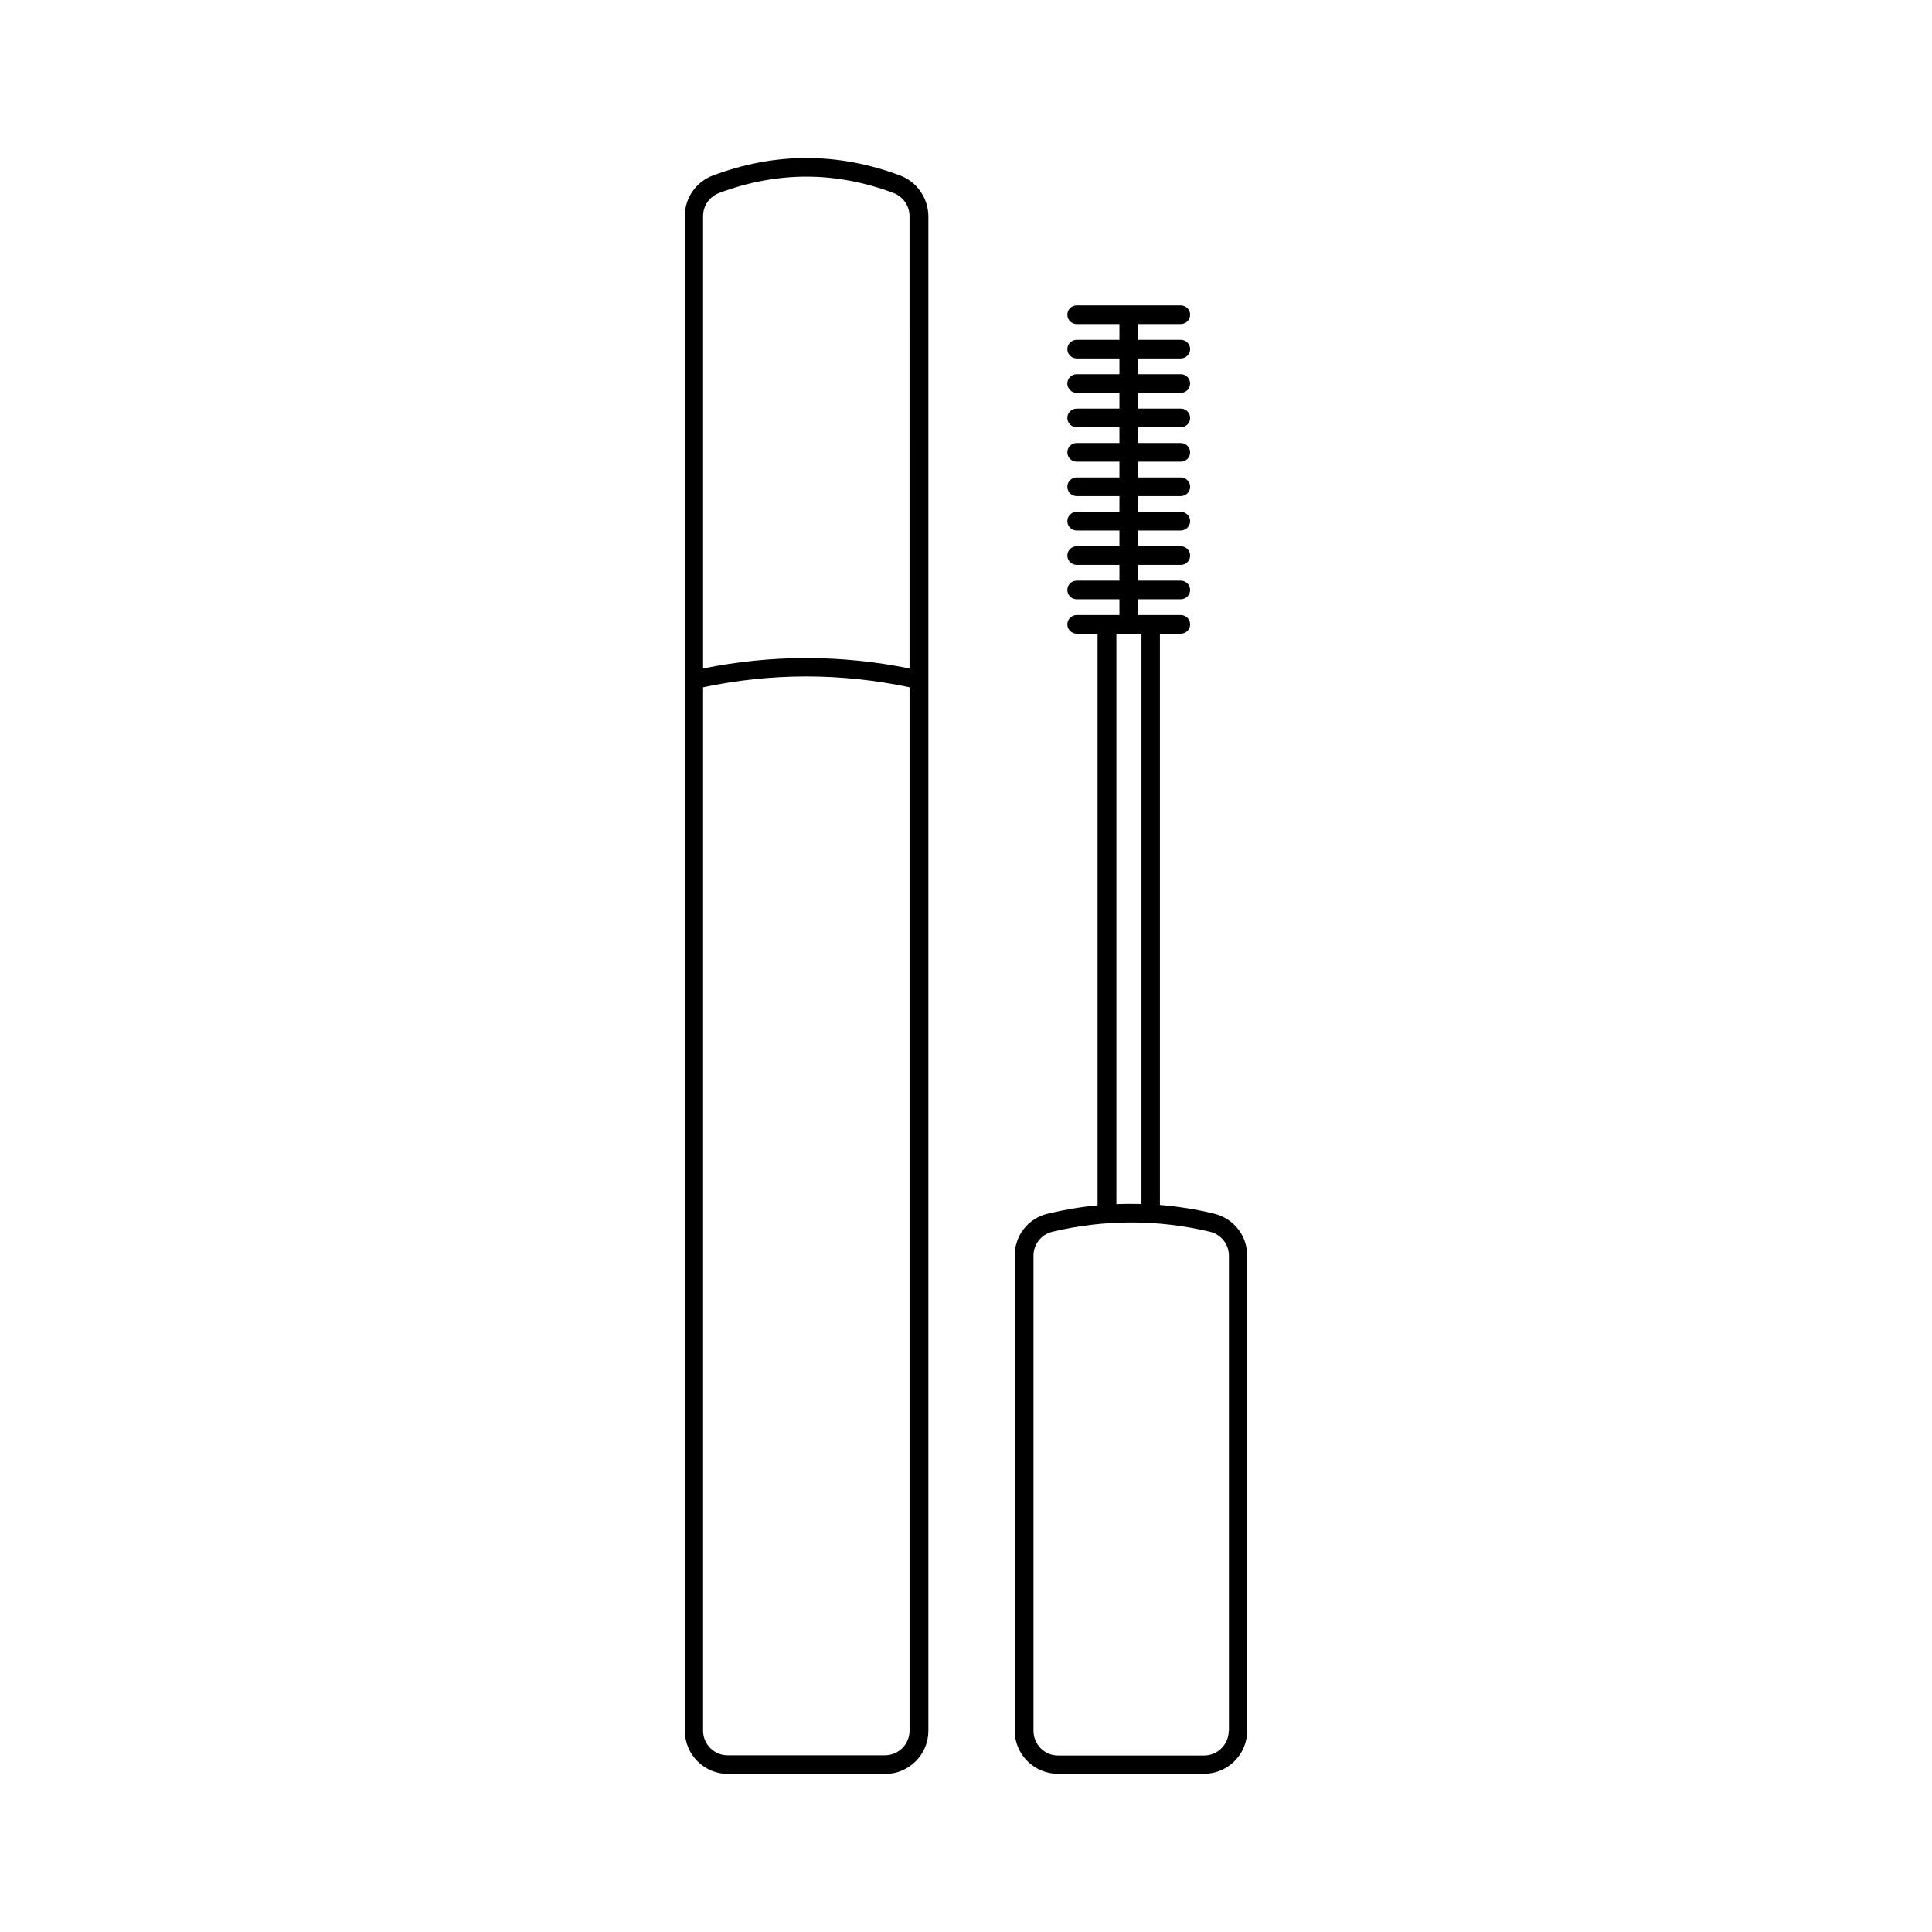 <?xml version="1.0" encoding="UTF-8"?>
<!-- Uploaded to: ICON Repo, www.svgrepo.com, Generator: ICON Repo Mixer Tools -->
<svg fill="#000000" width="800px" height="800px" version="1.1" viewBox="144 144 512 512" xmlns="http://www.w3.org/2000/svg">
 <g>
  <path d="m382.57 190.52c-16.473-6.195-33.199-6.195-49.676 0-4.434 1.664-7.406 5.945-7.406 10.68v401.48c0 6.297 5.141 11.438 11.438 11.438h41.664c6.297 0 11.438-5.141 11.438-11.438v-401.43c-0.051-4.734-3.023-9.07-7.457-10.73zm2.469 412.16c0 3.578-2.922 6.5-6.551 6.5h-41.664c-3.578 0-6.5-2.922-6.5-6.5v-276.54c18.137-3.828 36.527-3.828 54.715 0zm0-281.53c-18.188-3.68-36.527-3.68-54.715 0v-119.91c0-2.719 1.715-5.141 4.231-6.098 7.656-2.871 15.418-4.332 23.125-4.332s15.469 1.461 23.125 4.332c2.519 0.957 4.231 3.426 4.231 6.098z"/>
  <path d="m465.8 465.64c-4.785-1.16-9.574-1.914-14.41-2.316v-151.39h5.543c1.359 0 2.469-1.109 2.469-2.469s-1.109-2.469-2.469-2.469h-11.336v-4.18h11.336c1.359 0 2.469-1.109 2.469-2.469s-1.109-2.469-2.469-2.469h-11.336v-4.18h11.336c1.359 0 2.469-1.109 2.469-2.469s-1.109-2.469-2.469-2.469h-11.336v-4.18h11.336c1.359 0 2.469-1.109 2.469-2.469s-1.109-2.469-2.469-2.469h-11.336v-4.18h11.336c1.359 0 2.469-1.109 2.469-2.469s-1.109-2.469-2.469-2.469h-11.336v-4.18h11.336c1.359 0 2.469-1.109 2.469-2.469s-1.109-2.469-2.469-2.469h-11.336v-4.18h11.336c1.359 0 2.469-1.109 2.469-2.469s-1.109-2.469-2.469-2.469h-11.336v-4.18h11.336c1.359 0 2.469-1.109 2.469-2.469s-1.109-2.469-2.469-2.469h-11.336v-4.18h11.336c1.359 0 2.469-1.109 2.469-2.469s-1.109-2.469-2.469-2.469h-11.336v-4.18h11.336c1.359 0 2.469-1.109 2.469-2.469s-1.109-2.469-2.469-2.469h-27.609c-1.359 0-2.469 1.109-2.469 2.469s1.109 2.469 2.469 2.469h11.336v4.18h-11.336c-1.359 0-2.469 1.109-2.469 2.469s1.109 2.469 2.469 2.469h11.336v4.18h-11.336c-1.359 0-2.469 1.109-2.469 2.469s1.109 2.469 2.469 2.469h11.336v4.18h-11.336c-1.359 0-2.469 1.109-2.469 2.469s1.109 2.469 2.469 2.469h11.336v4.18h-11.336c-1.359 0-2.469 1.109-2.469 2.469s1.109 2.469 2.469 2.469h11.336v4.18h-11.336c-1.359 0-2.469 1.109-2.469 2.469s1.109 2.469 2.469 2.469h11.336v4.18h-11.336c-1.359 0-2.469 1.109-2.469 2.469s1.109 2.469 2.469 2.469h11.336v4.18h-11.336c-1.359 0-2.469 1.109-2.469 2.469s1.109 2.469 2.469 2.469h11.336v4.18h-11.336c-1.359 0-2.469 1.109-2.469 2.469s1.109 2.469 2.469 2.469h11.336v4.18h-11.336c-1.359 0-2.469 1.109-2.469 2.469s1.109 2.469 2.469 2.469h5.543v151.5c-4.434 0.402-8.867 1.16-13.25 2.215-5.141 1.211-8.715 5.793-8.715 11.082v125.9c0 6.297 5.141 11.438 11.438 11.438h38.742c6.297 0 11.438-5.141 11.438-11.438l-0.004-125.85c0-5.34-3.578-9.871-8.715-11.133zm-25.945-153.71h6.648v151.14c-2.215-0.051-4.434-0.051-6.648 0.051zm29.773 290.75c0 3.578-2.922 6.551-6.5 6.551h-38.742c-3.578 0-6.5-2.922-6.5-6.551v-125.9c0-3.023 2.066-5.644 4.988-6.348 6.953-1.664 13.906-2.469 20.906-2.469 7.004 0 13.957 0.805 20.906 2.469 2.922 0.707 4.988 3.324 4.988 6.348l0.004 125.9z"/>
 </g>
</svg>